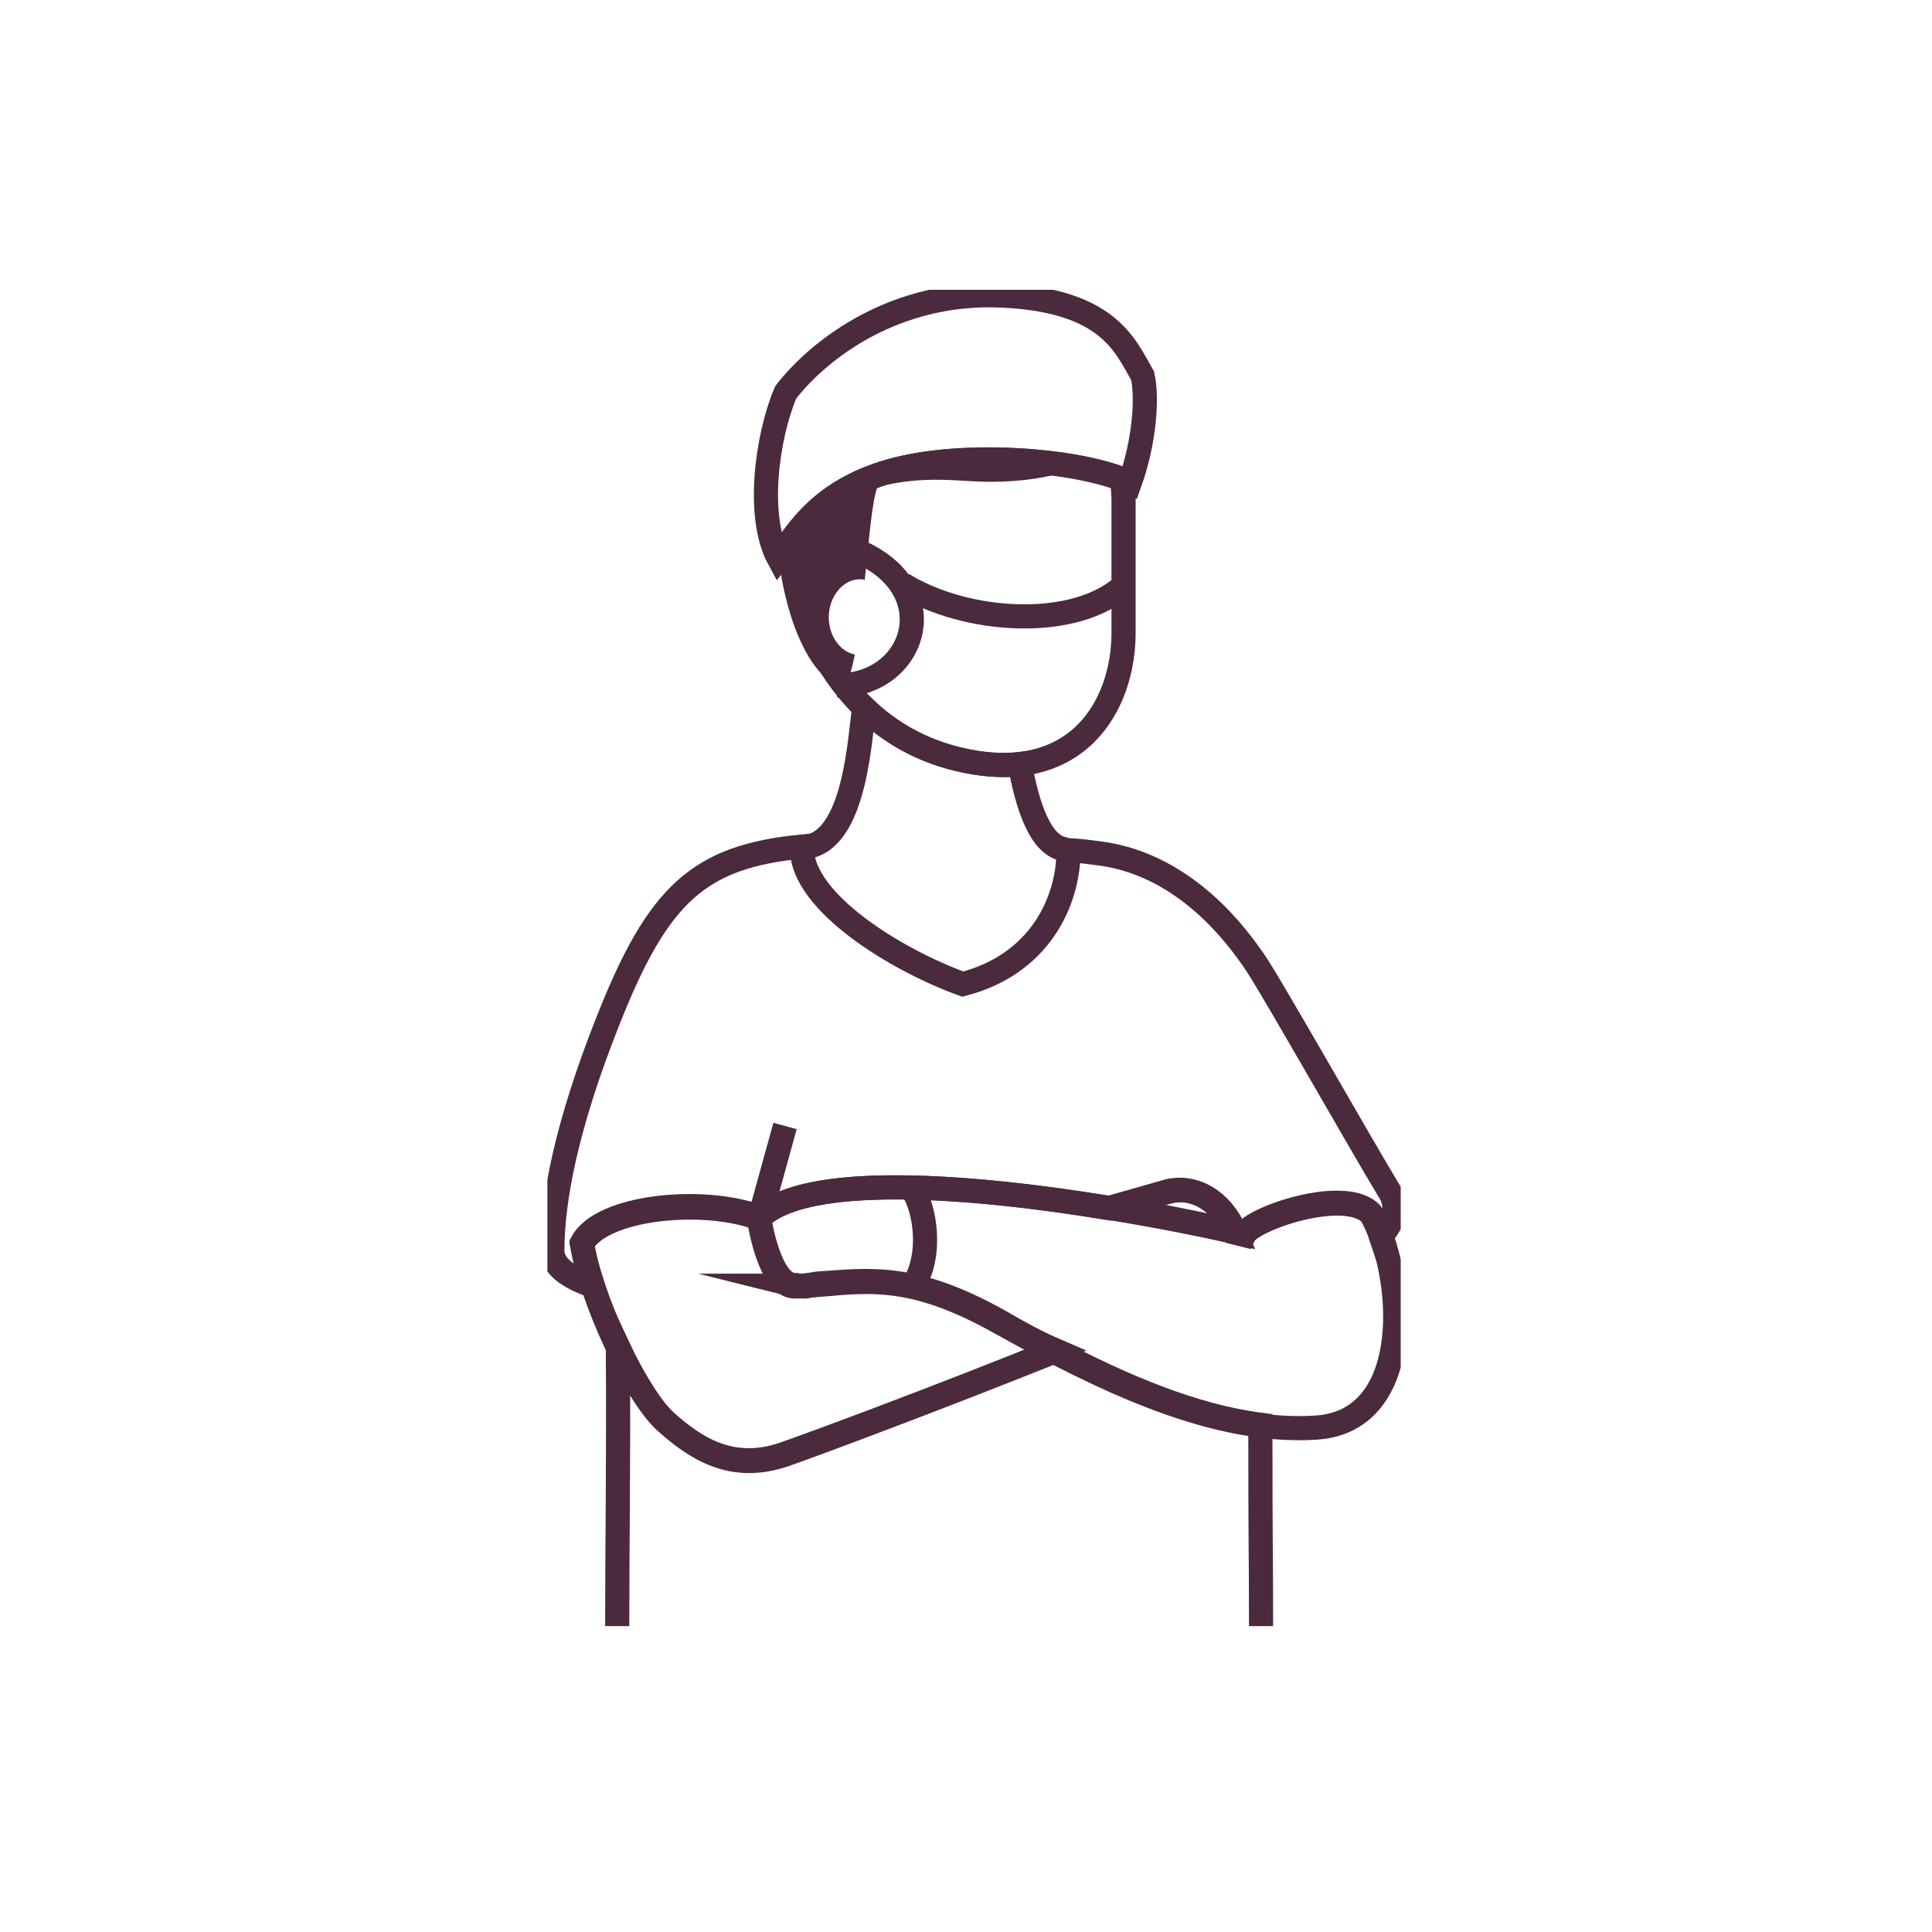 <?xml version="1.0" encoding="UTF-8"?> <svg xmlns="http://www.w3.org/2000/svg" width="120" height="120" viewBox="0 0 120 120" fill="none"><g clip-path="url(#clip0_396_14894)"><path fill-rule="evenodd" clip-rule="evenodd" d="M85.16 75.366C87.263 79.059 87.964 88.272 81.744 88.672C75.524 89.073 68.691 85.824 62.077 82.13C55.945 78.704 53.273 79.727 49.418 79.905C47.754 79.994 47.141 75.677 47.141 75.677C50.908 71.85 68.165 74.565 77.276 76.656C77.758 75.633 83.584 73.674 85.16 75.366Z" stroke="#4B2A3D" stroke-width="1.5" stroke-miterlimit="10"></path><path d="M47.185 75.633L48.761 69.936" stroke="#4B2A3D" stroke-width="1.5" stroke-miterlimit="10"></path><path d="M56.69 79.905C57.96 77.902 57.434 75.054 56.69 73.897" stroke="#4B2A3D" stroke-width="1.5" stroke-miterlimit="10"></path><path d="M53.317 34.244C58.836 36.647 56.821 42.611 52.003 42.566" stroke="#4B2A3D" stroke-width="1.5" stroke-miterlimit="10"></path><path d="M69.83 36.336C66.808 39.139 60.018 38.739 56.076 36.291" stroke="#4B2A3D" stroke-width="1.5" stroke-miterlimit="10"></path><path fill-rule="evenodd" clip-rule="evenodd" d="M70.18 29.972C66.851 28.458 59.23 27.969 54.85 29.393C50.47 30.817 49.287 33.532 48.367 34.689C46.965 32.108 47.623 27.123 48.805 24.364C50.951 21.605 55.682 18.044 62.252 18.356C68.823 18.668 69.874 21.427 70.969 23.34C71.275 24.676 71.1 27.39 70.18 29.972Z" stroke="#4B2A3D" stroke-width="1.5" stroke-miterlimit="10"></path><path fill-rule="evenodd" clip-rule="evenodd" d="M54.85 29.393C50.426 30.817 49.287 33.532 48.367 34.689C48.849 38.783 50.557 42.566 52.484 42.566C52.747 42.166 52.923 41.498 53.098 40.653C52.178 40.474 51.477 39.495 51.477 38.338C51.477 37.048 52.353 35.98 53.404 35.98C53.536 35.98 53.623 35.98 53.711 36.024C53.974 33.576 54.149 31.173 54.499 30.239C57.609 29.482 59.493 29.927 61.508 29.927C63.304 29.927 65.187 29.705 66.983 29.037C63.216 28.325 58.135 28.325 54.85 29.393Z" fill="#4B2A3D"></path><path d="M66.457 52.624L66.325 52.758C64.617 52.758 63.785 49.909 63.347 47.462C62.252 47.595 60.938 47.506 59.492 47.15C57.171 46.572 55.243 45.459 53.754 44.035C53.71 44.124 53.666 44.213 53.623 44.346C53.36 46.394 52.966 52.624 49.768 52.624H49.637" stroke="#4B2A3D" stroke-width="1.5" stroke-miterlimit="10"></path><path d="M78.327 101C78.327 96.105 78.283 96.906 78.283 88.494C74.166 87.96 69.829 86.136 65.581 83.91C58.485 86.759 50.644 89.696 48.717 90.364C45.432 91.476 43.198 89.963 41.358 88.316C40.482 87.515 39.343 85.691 38.38 83.643C38.423 91.298 38.336 95.704 38.336 101" stroke="#4B2A3D" stroke-width="1.5" stroke-miterlimit="10"></path><path fill-rule="evenodd" clip-rule="evenodd" d="M86.343 74.075C84.503 71.049 78.722 60.813 77.846 59.611C76.969 58.365 73.772 53.781 68.428 53.025C67.771 52.936 67.114 52.847 66.37 52.802C66.37 56.095 64.486 59.923 59.799 61.124C55.726 59.656 49.812 56.051 49.812 52.713C49.812 52.669 49.812 52.624 49.812 52.58C43.417 53.203 40.877 55.517 37.767 63.394C35.183 69.892 34.307 74.52 34.307 77.68C34.307 78.793 35.664 79.46 36.803 79.861C36.497 78.926 36.278 78.036 36.146 77.279C37.373 74.965 43.768 74.387 47.141 75.677C49.944 72.829 60.15 73.585 68.954 75.054C70.224 74.698 71.45 74.342 72.546 74.031C74.21 73.585 75.918 74.654 76.707 76.567C76.882 76.612 77.101 76.656 77.276 76.701C77.758 75.722 83.54 73.719 85.16 75.41C85.379 75.811 85.598 76.256 85.774 76.79C86.562 75.9 86.869 74.965 86.343 74.075Z" stroke="#4B2A3D" stroke-width="1.5" stroke-miterlimit="10"></path><path fill-rule="evenodd" clip-rule="evenodd" d="M50.776 79.772C50.338 79.816 49.9 79.861 49.418 79.861C49.593 79.905 49.812 79.905 50.031 79.905C50.25 79.861 50.469 79.816 50.776 79.772Z" stroke="#4B2A3D" stroke-width="1.5" stroke-miterlimit="10"></path><path fill-rule="evenodd" clip-rule="evenodd" d="M76.707 76.523C75.919 74.609 74.21 73.585 72.546 73.986C71.451 74.298 70.224 74.654 68.954 75.01C71.801 75.455 74.473 75.989 76.707 76.523Z" stroke="#4B2A3D" stroke-width="1.5" stroke-miterlimit="10"></path><path fill-rule="evenodd" clip-rule="evenodd" d="M62.121 82.086C56.733 79.059 54.018 79.505 50.776 79.727C50.47 79.772 50.207 79.816 50.032 79.861C49.813 79.905 49.594 79.861 49.418 79.816C47.754 79.905 47.141 75.588 47.141 75.588C43.724 74.298 37.373 74.876 36.147 77.19C36.672 80.617 39.475 86.625 41.315 88.272C43.155 89.918 45.432 91.432 48.674 90.319C50.601 89.651 58.398 86.759 65.537 83.866C64.398 83.376 63.26 82.753 62.121 82.086Z" stroke="#4B2A3D" stroke-width="1.5" stroke-miterlimit="10"></path><path fill-rule="evenodd" clip-rule="evenodd" d="M54.849 29.393C51.477 30.461 50.031 32.33 49.067 33.621C49.286 38.116 52.221 45.459 59.492 47.15C66.939 48.93 69.786 43.768 69.786 39.317C69.786 39.317 69.786 34.778 69.786 31.084C69.786 30.684 69.742 30.239 69.698 29.749C66.194 28.414 59.054 28.013 54.849 29.393Z" stroke="#4B2A3D" stroke-width="1.5" stroke-miterlimit="10"></path></g><defs><clipPath id="clip0_396_14894"><rect width="53" height="83" fill="white" transform="translate(34 18)"></rect></clipPath></defs></svg> 